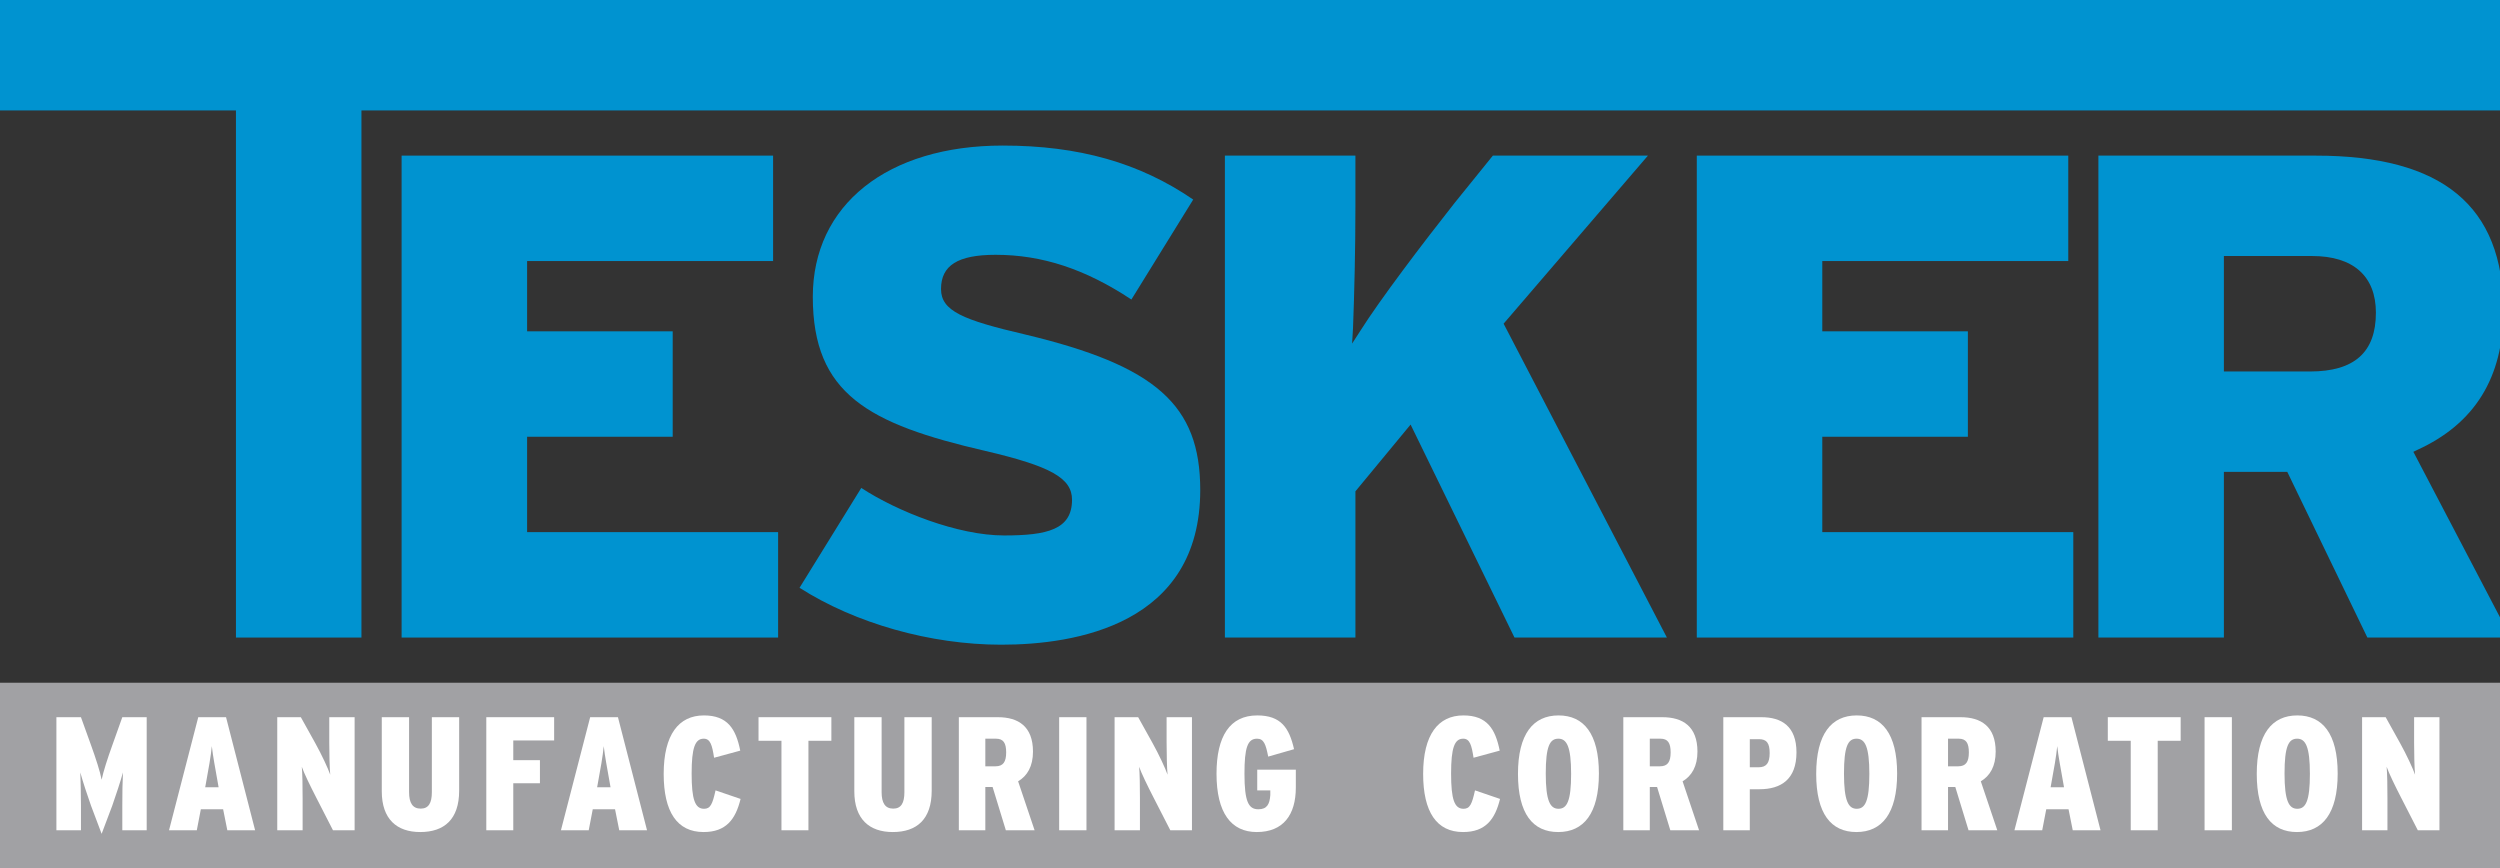 <?xml version="1.0" encoding="utf-8"?>
<!-- Generator: Adobe Illustrator 15.0.2, SVG Export Plug-In . SVG Version: 6.00 Build 0)  -->
<!DOCTYPE svg PUBLIC "-//W3C//DTD SVG 1.1//EN" "http://www.w3.org/Graphics/SVG/1.1/DTD/svg11.dtd">
<svg version="1.1" id="Layer_1" xmlns="http://www.w3.org/2000/svg" xmlns:xlink="http://www.w3.org/1999/xlink" x="0px" y="0px"
	 width="498px" height="173px" viewBox="0 0 498 173" enable-background="new 0 0 498 173" xml:space="preserve">
<rect x="0" y="0" width="498" height="173" fill="#333333" stroke="none"/>
<rect y="136" fill="#A1A1A4" width="498" height="37"/>
<path fill="#FFFFFF" d="M24.365,165.389v-4.987c0-2.413,0.032-4.601,0.129-6.531c-0.483,1.77-1.417,4.568-2.124,6.596l-2.124,5.631
	l-2.124-5.631c-0.708-1.994-1.641-4.826-2.124-6.596c0.064,1.866,0.129,4.118,0.129,6.531v4.987h-4.891v-22.523h4.891l1.995,5.535
	c0.965,2.67,1.834,5.342,2.124,6.918c0.322-1.576,1.159-4.184,2.156-6.951l1.962-5.502h4.858v22.523H24.365"/>
<path fill="#FFFFFF" d="M45.283,165.389l-0.836-4.183h-4.44l-0.804,4.183h-5.535l5.824-22.523h5.535l5.791,22.523H45.283
	 M43.417,156.091c-0.515-2.961-0.998-5.407-1.223-7.466c-0.193,2.059-0.644,4.505-1.19,7.498l-0.13,0.706h2.671L43.417,156.091z"/>
<path fill="#FFFFFF" d="M66.33,165.389l-3.314-6.468c-1.255-2.445-2.446-4.89-2.896-6.178c0.129,1.288,0.161,4.151,0.161,6.274
	v6.371h-5.051v-22.523h4.698l2.863,5.148c1.286,2.316,2.574,5.084,2.992,6.307c-0.129-1.223-0.193-4.345-0.193-6.403v-5.052h5.051
	v22.523H66.33"/>
<path fill="#FFFFFF" d="M83.708,165.743c-4.666,0-7.658-2.574-7.658-8.109v-14.769h5.438v14.931c0,2.155,0.708,3.281,2.317,3.281
	c1.576,0,2.22-1.126,2.22-3.281v-14.931h5.438v14.64C91.462,163.201,88.502,165.743,83.708,165.743"/>
<polyline fill="#FFFFFF" points="102.245,147.499 102.245,151.425 107.554,151.425 107.554,156.025 102.245,156.025 
	102.245,165.389 96.871,165.389 96.871,142.865 110.385,142.865 110.385,147.499 102.245,147.499 "/>
<path fill="#FFFFFF" d="M123.354,165.389l-0.837-4.183h-4.44l-0.804,4.183h-5.534l5.823-22.523h5.535l5.792,22.523H123.354
	 M121.489,156.091c-0.515-2.961-0.998-5.407-1.223-7.466c-0.193,2.059-0.644,4.505-1.19,7.498l-0.129,0.706h2.671L121.489,156.091z"
	/>
<path fill="#FFFFFF" d="M140.153,165.743c-5.277,0-7.947-4.021-7.947-11.584c0-7.818,2.992-11.647,8.012-11.647
	c4.729,0,6.371,2.702,7.24,7.014l-5.212,1.416c-0.386-2.51-0.74-3.796-2.06-3.796c-1.737,0-2.413,1.834-2.413,6.949
	c0,5.182,0.676,7.015,2.478,7.015c1.254,0,1.673-0.899,2.284-3.668l4.987,1.705C146.524,163.232,144.625,165.743,140.153,165.743"/>
<polyline fill="#FFFFFF" points="161.039,147.563 161.039,165.389 155.666,165.389 155.666,147.563 151.097,147.563 
	151.097,142.865 165.608,142.865 165.608,147.563 161.039,147.563 "/>
<path fill="#FFFFFF" d="M177.838,165.743c-4.666,0-7.658-2.574-7.658-8.109v-14.769h5.438v14.931c0,2.155,0.708,3.281,2.317,3.281
	c1.576,0,2.22-1.126,2.22-3.281v-14.931h5.438v14.64C185.592,163.201,182.633,165.743,177.838,165.743"/>
<path fill="#FFFFFF" d="M200.364,165.389l-2.639-8.623h-1.447v8.623h-5.277v-22.523h7.786c4.054,0,6.983,1.834,6.983,6.854
	c0,2.928-1.126,4.826-2.961,5.92l3.282,9.749H200.364 M198.401,147.146h-2.123v5.502h2.027c1.544,0,2.124-0.901,2.124-2.768
	S199.882,147.146,198.401,147.146z"/>
<rect x="210.986" y="142.865" fill="#FFFFFF" width="5.438" height="22.523"/>
<path fill="#FFFFFF" d="M233.126,165.389l-3.315-6.468c-1.255-2.445-2.445-4.89-2.896-6.178c0.129,1.288,0.161,4.151,0.161,6.274
	v6.371h-5.051v-22.523h4.697l2.864,5.148c1.287,2.316,2.574,5.084,2.992,6.307c-0.127-1.223-0.192-4.345-0.192-6.403v-5.052h5.051
	v22.523H233.126"/>
<path fill="#FFFFFF" d="M250.343,165.743c-5.083,0-8.012-3.797-8.012-11.616c0-7.496,2.671-11.615,8.109-11.615
	c4.73,0,6.37,2.479,7.336,6.725l-5.148,1.479c-0.482-2.444-0.868-3.57-2.22-3.57c-1.898,0-2.51,1.802-2.51,6.981
	c0,5.566,0.805,7.079,2.768,7.079c1.737,0,2.252-1.028,2.381-2.832v-0.933h-2.606v-4.118h7.689v3.539
	C258.129,162.332,255.62,165.743,250.343,165.743"/>
<path fill="#FFFFFF" d="M291.438,165.743c-5.276,0-7.948-4.021-7.948-11.584c0-7.818,2.993-11.647,8.013-11.647
	c4.729,0,6.371,2.702,7.239,7.014l-5.212,1.416c-0.387-2.51-0.74-3.796-2.06-3.796c-1.738,0-2.413,1.834-2.413,6.949
	c0,5.182,0.675,7.015,2.478,7.015c1.255,0,1.673-0.899,2.284-3.668l4.987,1.705C297.809,163.232,295.91,165.743,291.438,165.743"/>
<path fill="#FFFFFF" d="M310.394,165.743c-5.053,0-8.013-3.636-8.013-11.584c0-7.947,3.024-11.647,8.077-11.647
	c5.051,0,8.044,3.668,8.044,11.583C318.502,162.043,315.477,165.743,310.394,165.743 M310.426,147.146
	c-1.706,0-2.511,1.512-2.511,6.949c0,5.438,0.869,7.015,2.543,7.015c1.672,0,2.509-1.513,2.509-6.95
	S312.098,147.146,310.426,147.146z"/>
<path fill="#FFFFFF" d="M332.727,165.389l-2.639-8.623h-1.448v8.623h-5.276v-22.523h7.786c4.054,0,6.982,1.834,6.982,6.854
	c0,2.928-1.126,4.826-2.96,5.92l3.281,9.749H332.727 M330.764,147.146h-2.124v5.502h2.027c1.545,0,2.124-0.901,2.124-2.768
	S332.244,147.146,330.764,147.146z"/>
<path fill="#FFFFFF" d="M350.491,157.216h-1.931v8.173h-5.277v-22.523h7.594c4.022,0,6.982,1.802,6.982,7.015
	C357.859,155.222,354.803,157.216,350.491,157.216 M350.395,147.242h-1.834v5.599h1.737c1.544,0,2.22-0.805,2.22-2.833
	C352.518,148.014,351.906,147.242,350.395,147.242z"/>
<path fill="#FFFFFF" d="M369.799,165.743c-5.052,0-8.012-3.636-8.012-11.584c0-7.947,3.024-11.647,8.076-11.647
	s8.044,3.668,8.044,11.583C377.907,162.043,374.883,165.743,369.799,165.743 M369.83,147.146c-1.704,0-2.509,1.512-2.509,6.949
	c0,5.438,0.869,7.015,2.542,7.015s2.51-1.513,2.51-6.95S371.504,147.146,369.83,147.146z"/>
<path fill="#FFFFFF" d="M392.133,165.389l-2.638-8.623h-1.448v8.623h-5.277v-22.523h7.787c4.054,0,6.982,1.834,6.982,6.854
	c0,2.928-1.126,4.826-2.961,5.92l3.282,9.749H392.133 M390.171,147.146h-2.124v5.502h2.027c1.544,0,2.123-0.901,2.123-2.768
	S391.65,147.146,390.171,147.146z"/>
<path fill="#FFFFFF" d="M412.89,165.389l-0.837-4.183h-4.44l-0.804,4.183h-5.535l5.824-22.523h5.535l5.791,22.523H412.89
	 M411.023,156.091c-0.515-2.961-0.999-5.407-1.223-7.466c-0.193,2.059-0.644,4.505-1.191,7.498l-0.128,0.706h2.671L411.023,156.091z
	"/>
<polyline fill="#FFFFFF" points="429.817,147.563 429.817,165.389 424.443,165.389 424.443,147.563 419.875,147.563 
	419.875,142.865 434.387,142.865 434.387,147.563 429.817,147.563 "/>
<rect x="439.15" y="142.865" fill="#FFFFFF" width="5.438" height="22.523"/>
<path fill="#FFFFFF" d="M457.559,165.743c-5.053,0-8.012-3.636-8.012-11.584c0-7.947,3.023-11.647,8.076-11.647
	c5.051,0,8.043,3.668,8.043,11.583C465.666,162.043,462.642,165.743,457.559,165.743 M457.591,147.146
	c-1.707,0-2.512,1.512-2.512,6.949c0,5.438,0.87,7.015,2.544,7.015c1.672,0,2.509-1.513,2.509-6.95S459.263,147.146,457.591,147.146
	z"/>
<path fill="#FFFFFF" d="M481.629,165.389l-3.314-6.468c-1.255-2.445-2.445-4.89-2.896-6.178c0.128,1.288,0.16,4.151,0.16,6.274
	v6.371h-5.051v-22.523h4.697l2.864,5.148c1.287,2.316,2.574,5.084,2.992,6.307c-0.129-1.223-0.192-4.345-0.192-6.403v-5.052h5.051
	v22.523H481.629"/>
<polygon fill="#0093D0" points="392,87 392,66 363,66 363,52 412,52 412,31 338,31 338,127 413,127 413,106 363,106 363,87 "/>
<polygon fill="#0093D0" points="134,87 134,66 105,66 105,52 154,52 154,31 80,31 80,127 155,127 155,106 105,106 105,87 "/>
<path fill="#0093D0" d="M301.686,127h30.359L299.52,64.476L328.266,31h-30.889l-7.596,9.397
	c-6.556,8.304-14.924,19.348-18.842,25.564l-1.602,2.483l0.182-3.03c0.264-6.826,0.48-15.667,0.48-24.207V31h-26v96h26V97.872
	l10.99-13.3L301.686,127z"/>
<path fill="#0093D0" d="M471.581,127h28.53l-19.368-36.997l0.774-0.381c11.387-5.177,17.161-14.364,17.161-27.738
	c0-20.928-12.233-30.884-37.397-30.884H418v96h25V94h12.629L471.581,127z M443,51h17.58c8.189,0,12.7,4.003,12.7,11.29
	c0,7.886-4.292,11.71-13.119,11.71H443V51z"/>
<path fill="#0093D0" d="M204.161,66.619c-12.332-2.877-16.71-4.675-16.71-9.04c0-4.717,3.355-6.822,10.88-6.822
	c9.25,0,17.864,2.834,27.043,8.908l12.313-19.912c-10.709-7.336-22.793-10.757-37.957-10.757c-22.975,0-37.819,11.824-37.819,30.123
	c0,19.365,11.08,25.329,34.361,30.703c13.079,3.061,17.276,5.426,17.276,9.738c0,5.941-4.964,7.103-13.538,7.103
	c-9.214,0-21.309-4.792-28.443-9.468l-12.299,19.892c11.137,7.108,26.091,11.337,40.182,11.337c14.804,0,39.638-4.004,39.638-30.822
	C239.087,80.669,230.274,72.851,204.161,66.619z"/>
<polygon fill="#0093D0" points="498,0 0,0 0,22 47,22 47,127 72,127 72,22 498,22 "/>
</svg>
